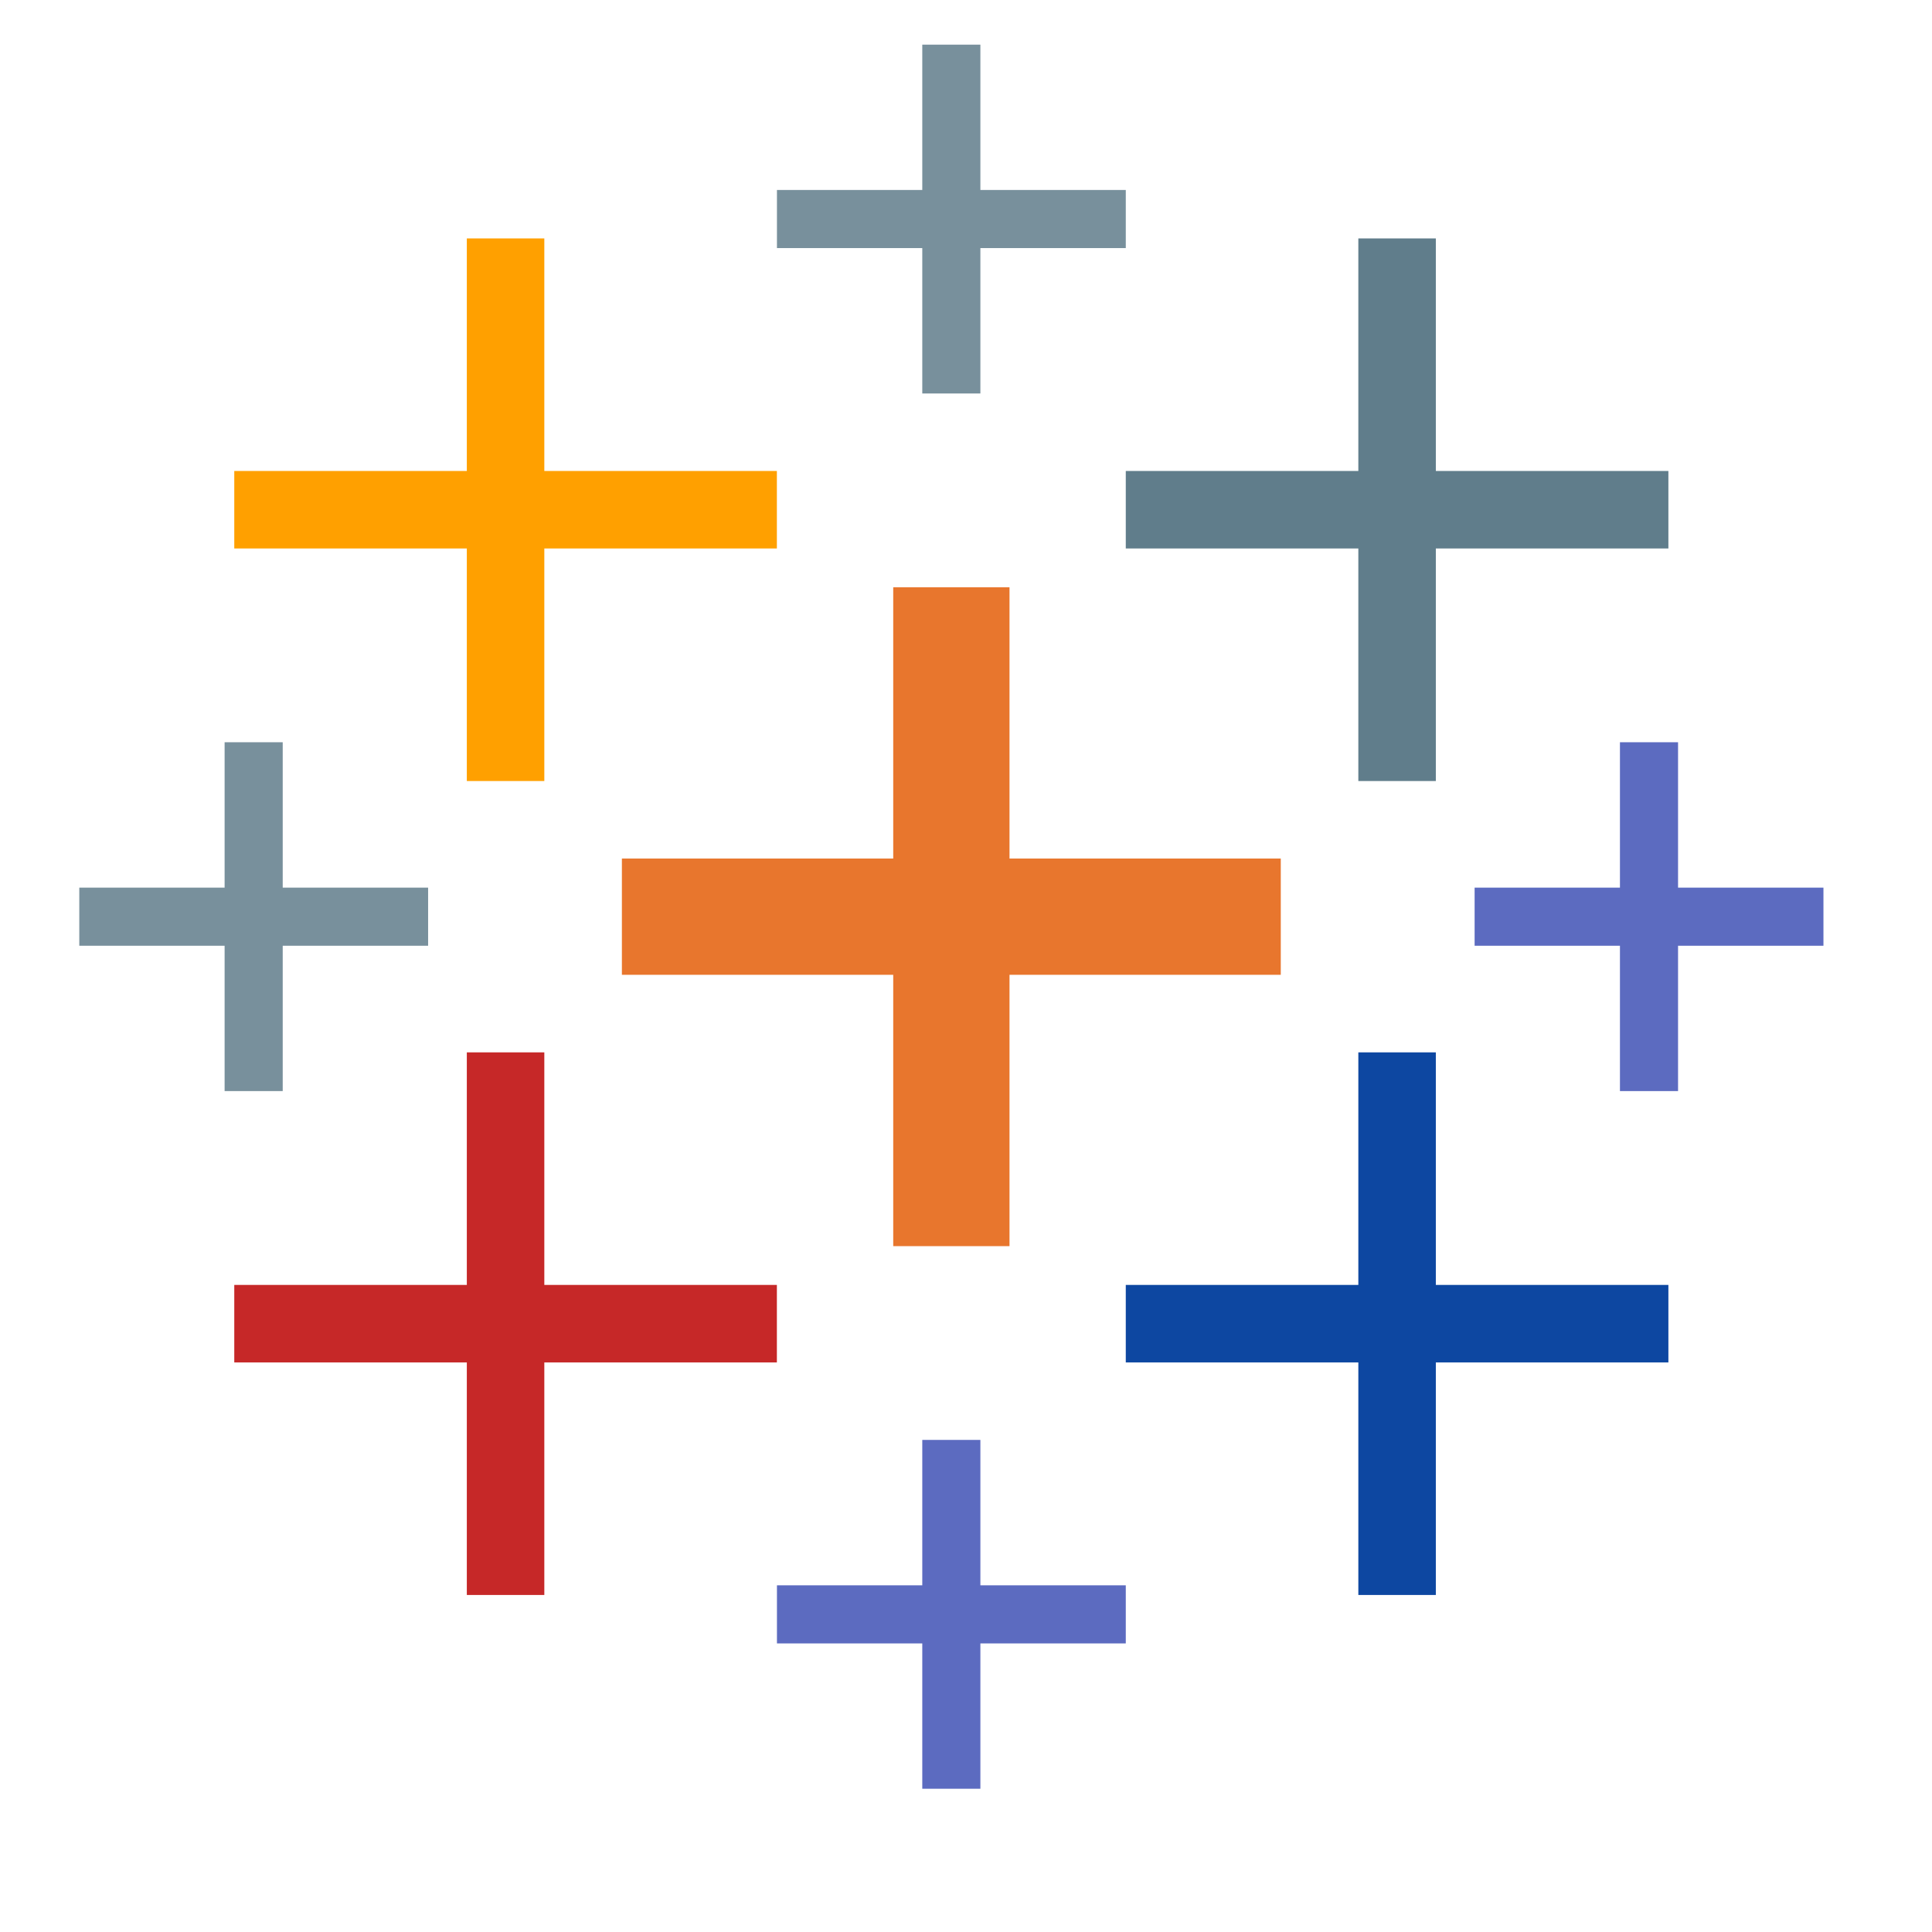 <svg width="27" height="27" viewBox="0 0 27 27" fill="none" xmlns="http://www.w3.org/2000/svg">
<g clip-path="url(#clip0_1211_17859)">
<path d="M13.701 0.624H12.889V5.499H13.701V0.624Z" fill="#78909C"/>
<path d="M15.733 2.655H10.858V3.467H15.733V2.655Z" fill="#78909C"/>
<path d="M23.451 10.373H22.639V15.248H23.451V10.373Z" fill="#5C6BC0"/>
<path d="M25.483 12.405H20.608V13.217H25.483V12.405Z" fill="#5C6BC0"/>
<path d="M3.951 10.373H3.139V15.248H3.951V10.373Z" fill="#78909C"/>
<path d="M5.983 12.405H1.108V13.217H5.983V12.405Z" fill="#78909C"/>
<path d="M13.701 20.123H12.889V24.998H13.701V20.123Z" fill="#5C6BC0"/>
<path d="M15.733 22.155H10.858V22.967H15.733V22.155Z" fill="#5C6BC0"/>
<path d="M17.899 11.998H8.691V13.623H17.899V11.998Z" fill="#E8762D"/>
<path d="M14.108 8.207H12.483V17.415H14.108V8.207Z" fill="#E8762D"/>
<path d="M7.607 3.332H6.524V10.915H7.607V3.332Z" fill="#FFA000"/>
<path d="M10.857 6.582H3.274V7.665H10.857V6.582Z" fill="#FFA000"/>
<path d="M20.066 3.332H18.983V10.915H20.066V3.332Z" fill="#607D8B"/>
<path d="M23.316 6.582H15.733V7.665H23.316V6.582Z" fill="#607D8B"/>
<path d="M7.607 14.707H6.524V22.29H7.607V14.707Z" fill="#C62828"/>
<path d="M10.857 17.957H3.274V19.04H10.857V17.957Z" fill="#C62828"/>
<path d="M20.066 14.707H18.983V22.29H20.066V14.707Z" fill="#0D47A1"/>
<path d="M23.316 17.957H15.733V19.04H23.316V17.957Z" fill="#0D47A1"/>
</g>
<defs>
<clipPath id="clip0_1211_17859">
<rect width="26" height="26" fill="white" transform="translate(0.566 0.082)"/>
</clipPath>
</defs>
</svg>
